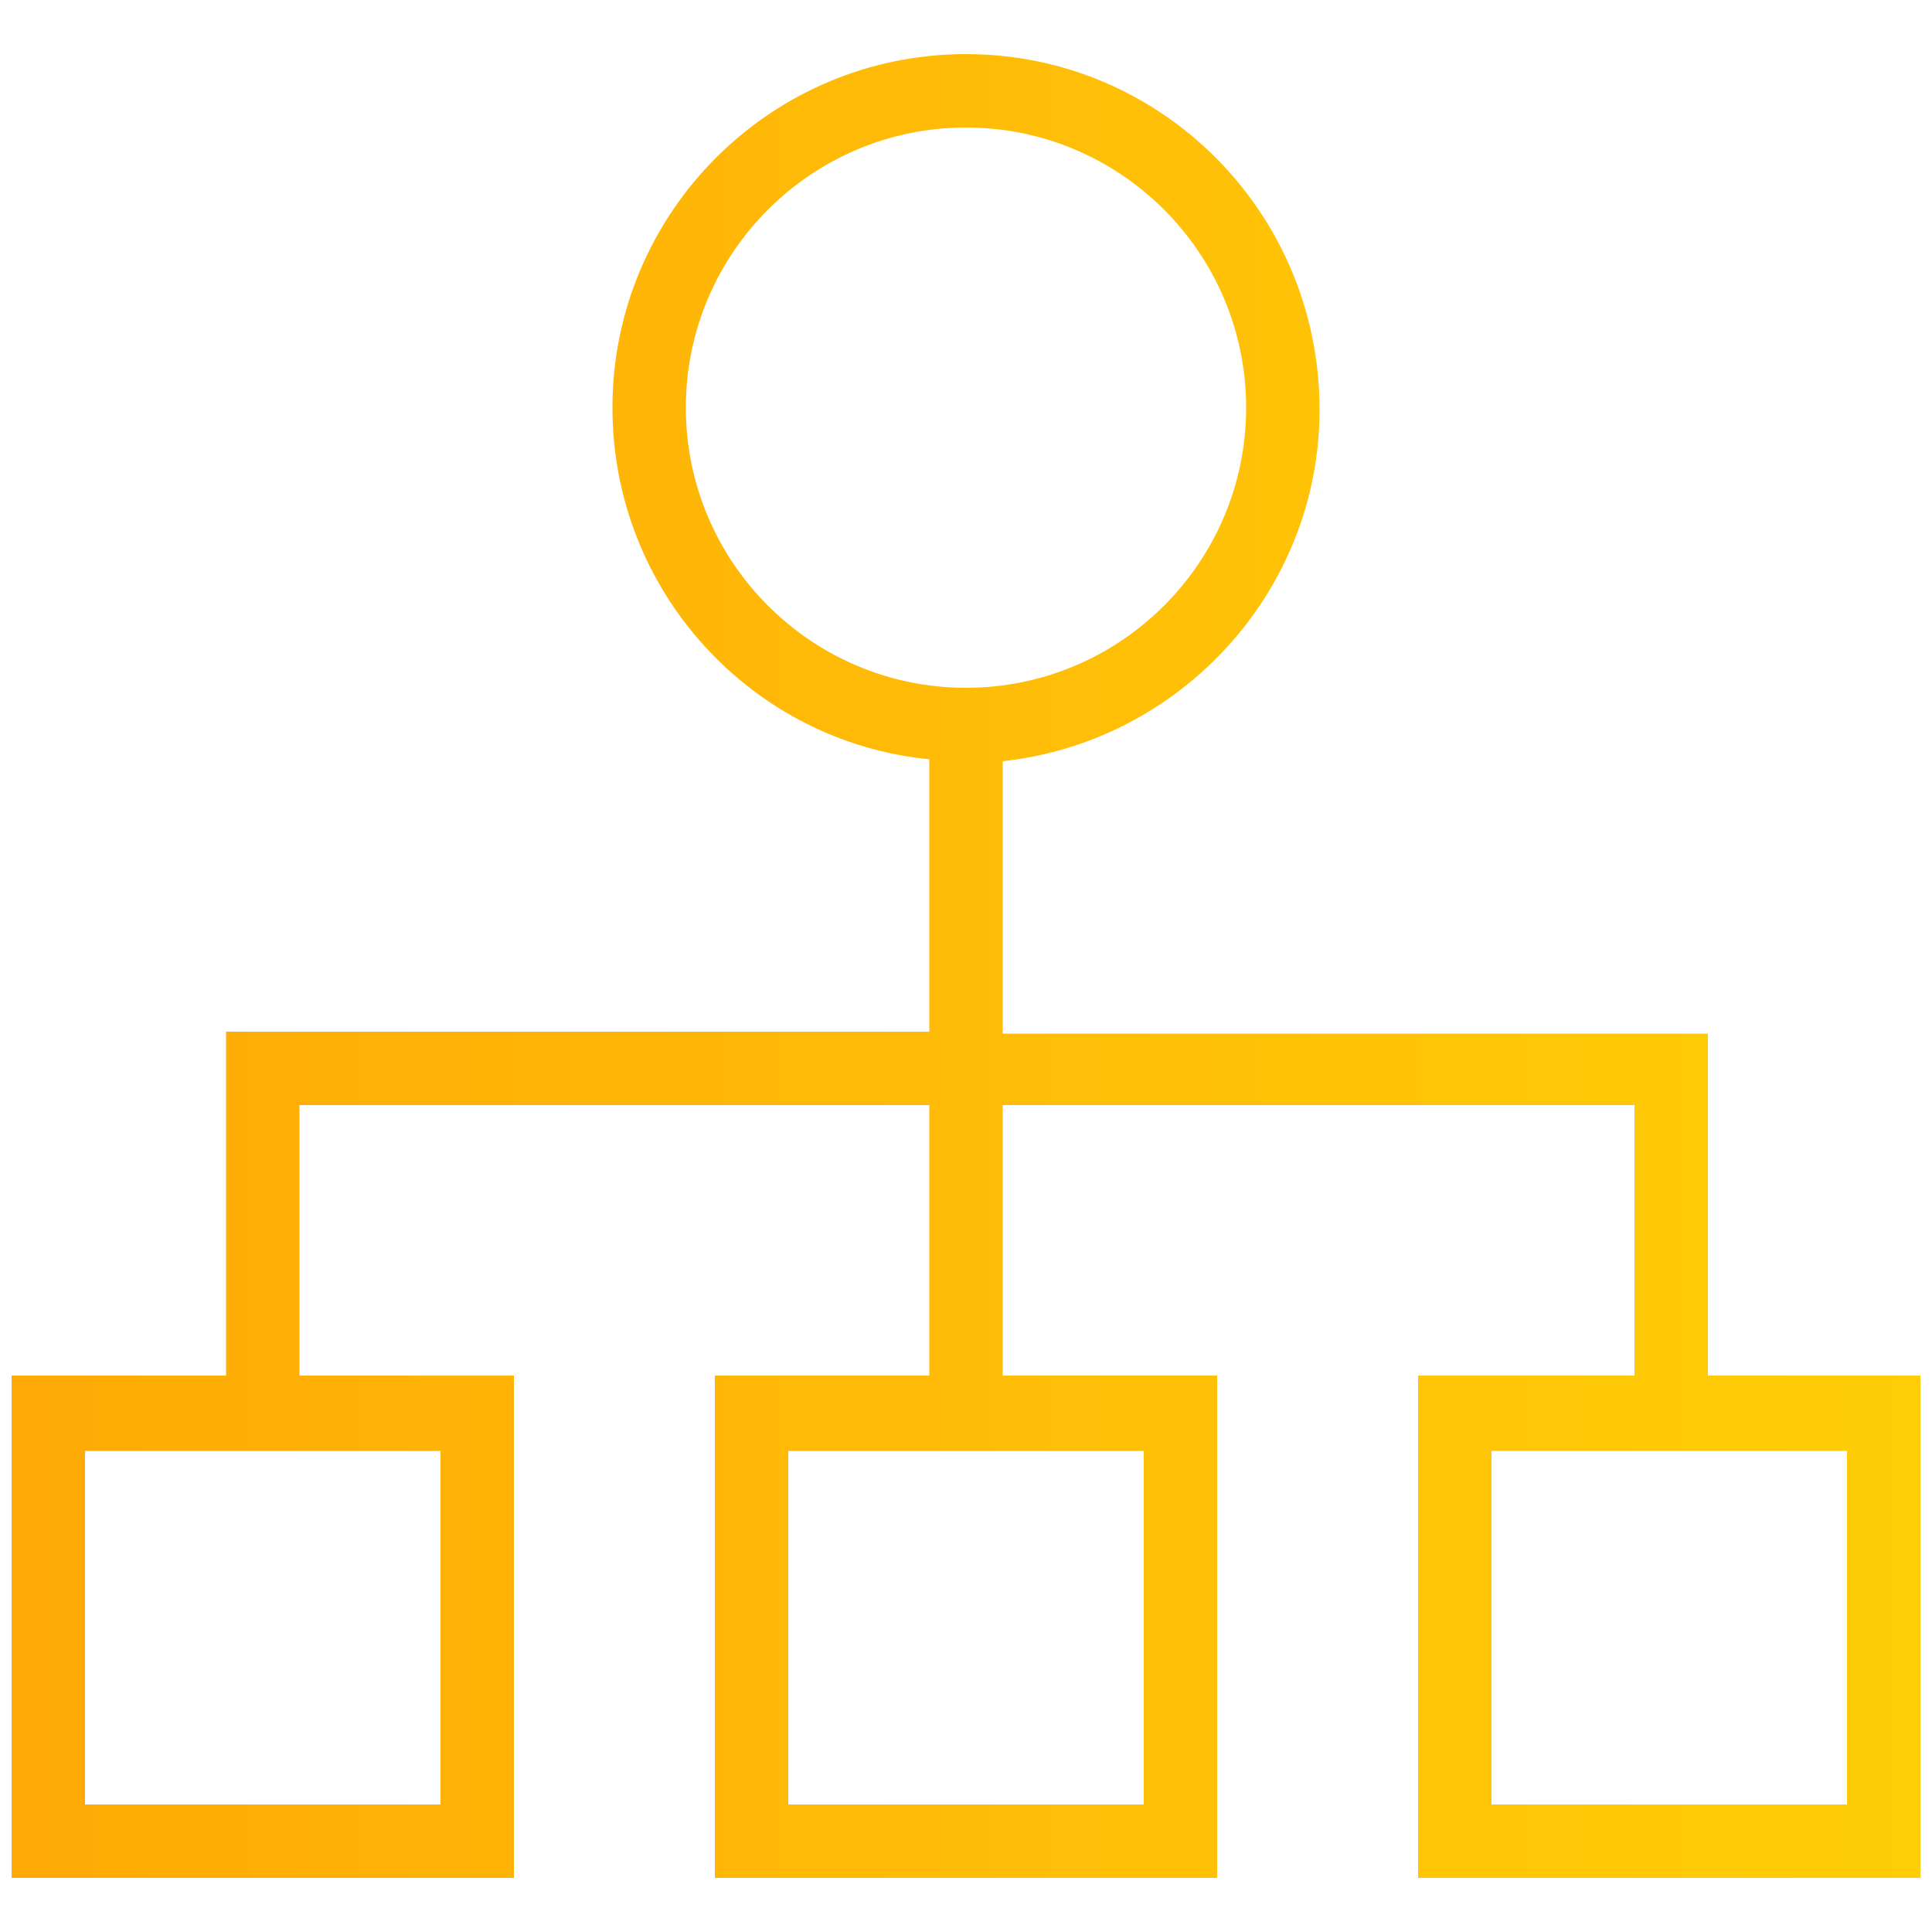 <?xml version="1.0" encoding="utf-8"?>
<!-- Generator: Adobe Illustrator 22.0.0, SVG Export Plug-In . SVG Version: 6.00 Build 0)  -->
<svg version="1.1" id="Layer_1" xmlns="http://www.w3.org/2000/svg" xmlns:xlink="http://www.w3.org/1999/xlink" x="0px" y="0px"
	 viewBox="0 0 100 100" style="enable-background:new 0 0 100 100;" xml:space="preserve">
<style type="text/css">
	.st0{fill:url(#SVGID_1_);}
	.st1{fill:url(#SVGID_2_);}
	.st2{fill:url(#SVGID_3_);}
	.st3{fill:url(#SVGID_4_);}
	.st4{fill:url(#SVGID_5_);}
	.st5{fill:url(#SVGID_6_);}
	.st6{fill:url(#SVGID_7_);}
	.st7{fill:url(#SVGID_8_);}
	.st8{fill:url(#SVGID_9_);}
	.st9{fill:url(#SVGID_10_);}
	.st10{fill:url(#SVGID_11_);}
	.st11{fill:url(#SVGID_12_);}
	.st12{fill:url(#SVGID_13_);}
	.st13{fill:url(#SVGID_14_);}
	.st14{fill:url(#SVGID_15_);}
	.st15{fill:url(#SVGID_16_);}
	.st16{fill:url(#SVGID_17_);}
	.st17{fill:url(#SVGID_18_);}
	.st18{fill:url(#SVGID_19_);}
	.st19{fill:url(#SVGID_20_);}
	.st20{fill:url(#SVGID_21_);}
	.st21{fill:url(#SVGID_22_);}
	.st22{fill:url(#SVGID_23_);}
	.st23{fill:url(#SVGID_24_);}
	.st24{fill:url(#SVGID_25_);}
	.st25{fill:url(#SVGID_26_);}
	.st26{fill:url(#SVGID_27_);}
	.st27{fill:url(#SVGID_28_);}
	.st28{fill:url(#SVGID_29_);}
	.st29{fill:url(#SVGID_30_);}
	.st30{fill:url(#SVGID_31_);}
	.st31{fill:url(#SVGID_32_);}
</style>
<linearGradient id="SVGID_1_" gradientUnits="userSpaceOnUse" x1="0.599" y1="50" x2="99.401" y2="50">
	<stop  offset="0" style="stop-color:#FFAA07"/>
	<stop  offset="1" style="stop-color:#FFCE07"/>
</linearGradient>
<path class="st0" d="M88.4,71.3V53.5H51.9V39.4c9.2-1,16.4-8.8,16.4-18.2C68.3,11,60.1,2.8,50,2.8S31.7,11,31.7,21.1
	c0,9.5,7.2,17.3,16.4,18.2v14.1H11.7v17.8H0.6v26h26v-26H15.5v-14h32.6v14H37v26h26v-26H51.9v-14h32.7v14H73.4v26h26v-26H88.4z
	 M35.5,21.1c0-8,6.5-14.5,14.5-14.5s14.5,6.5,14.5,14.5c0,8-6.5,14.5-14.5,14.5S35.5,29.1,35.5,21.1z M22.8,93.4H4.4V75.1h18.4V93.4
	z M59.2,93.4H40.8V75.1h18.4V93.4z M95.6,93.4H77.2V75.1h18.4V93.4z"/>
</svg>
